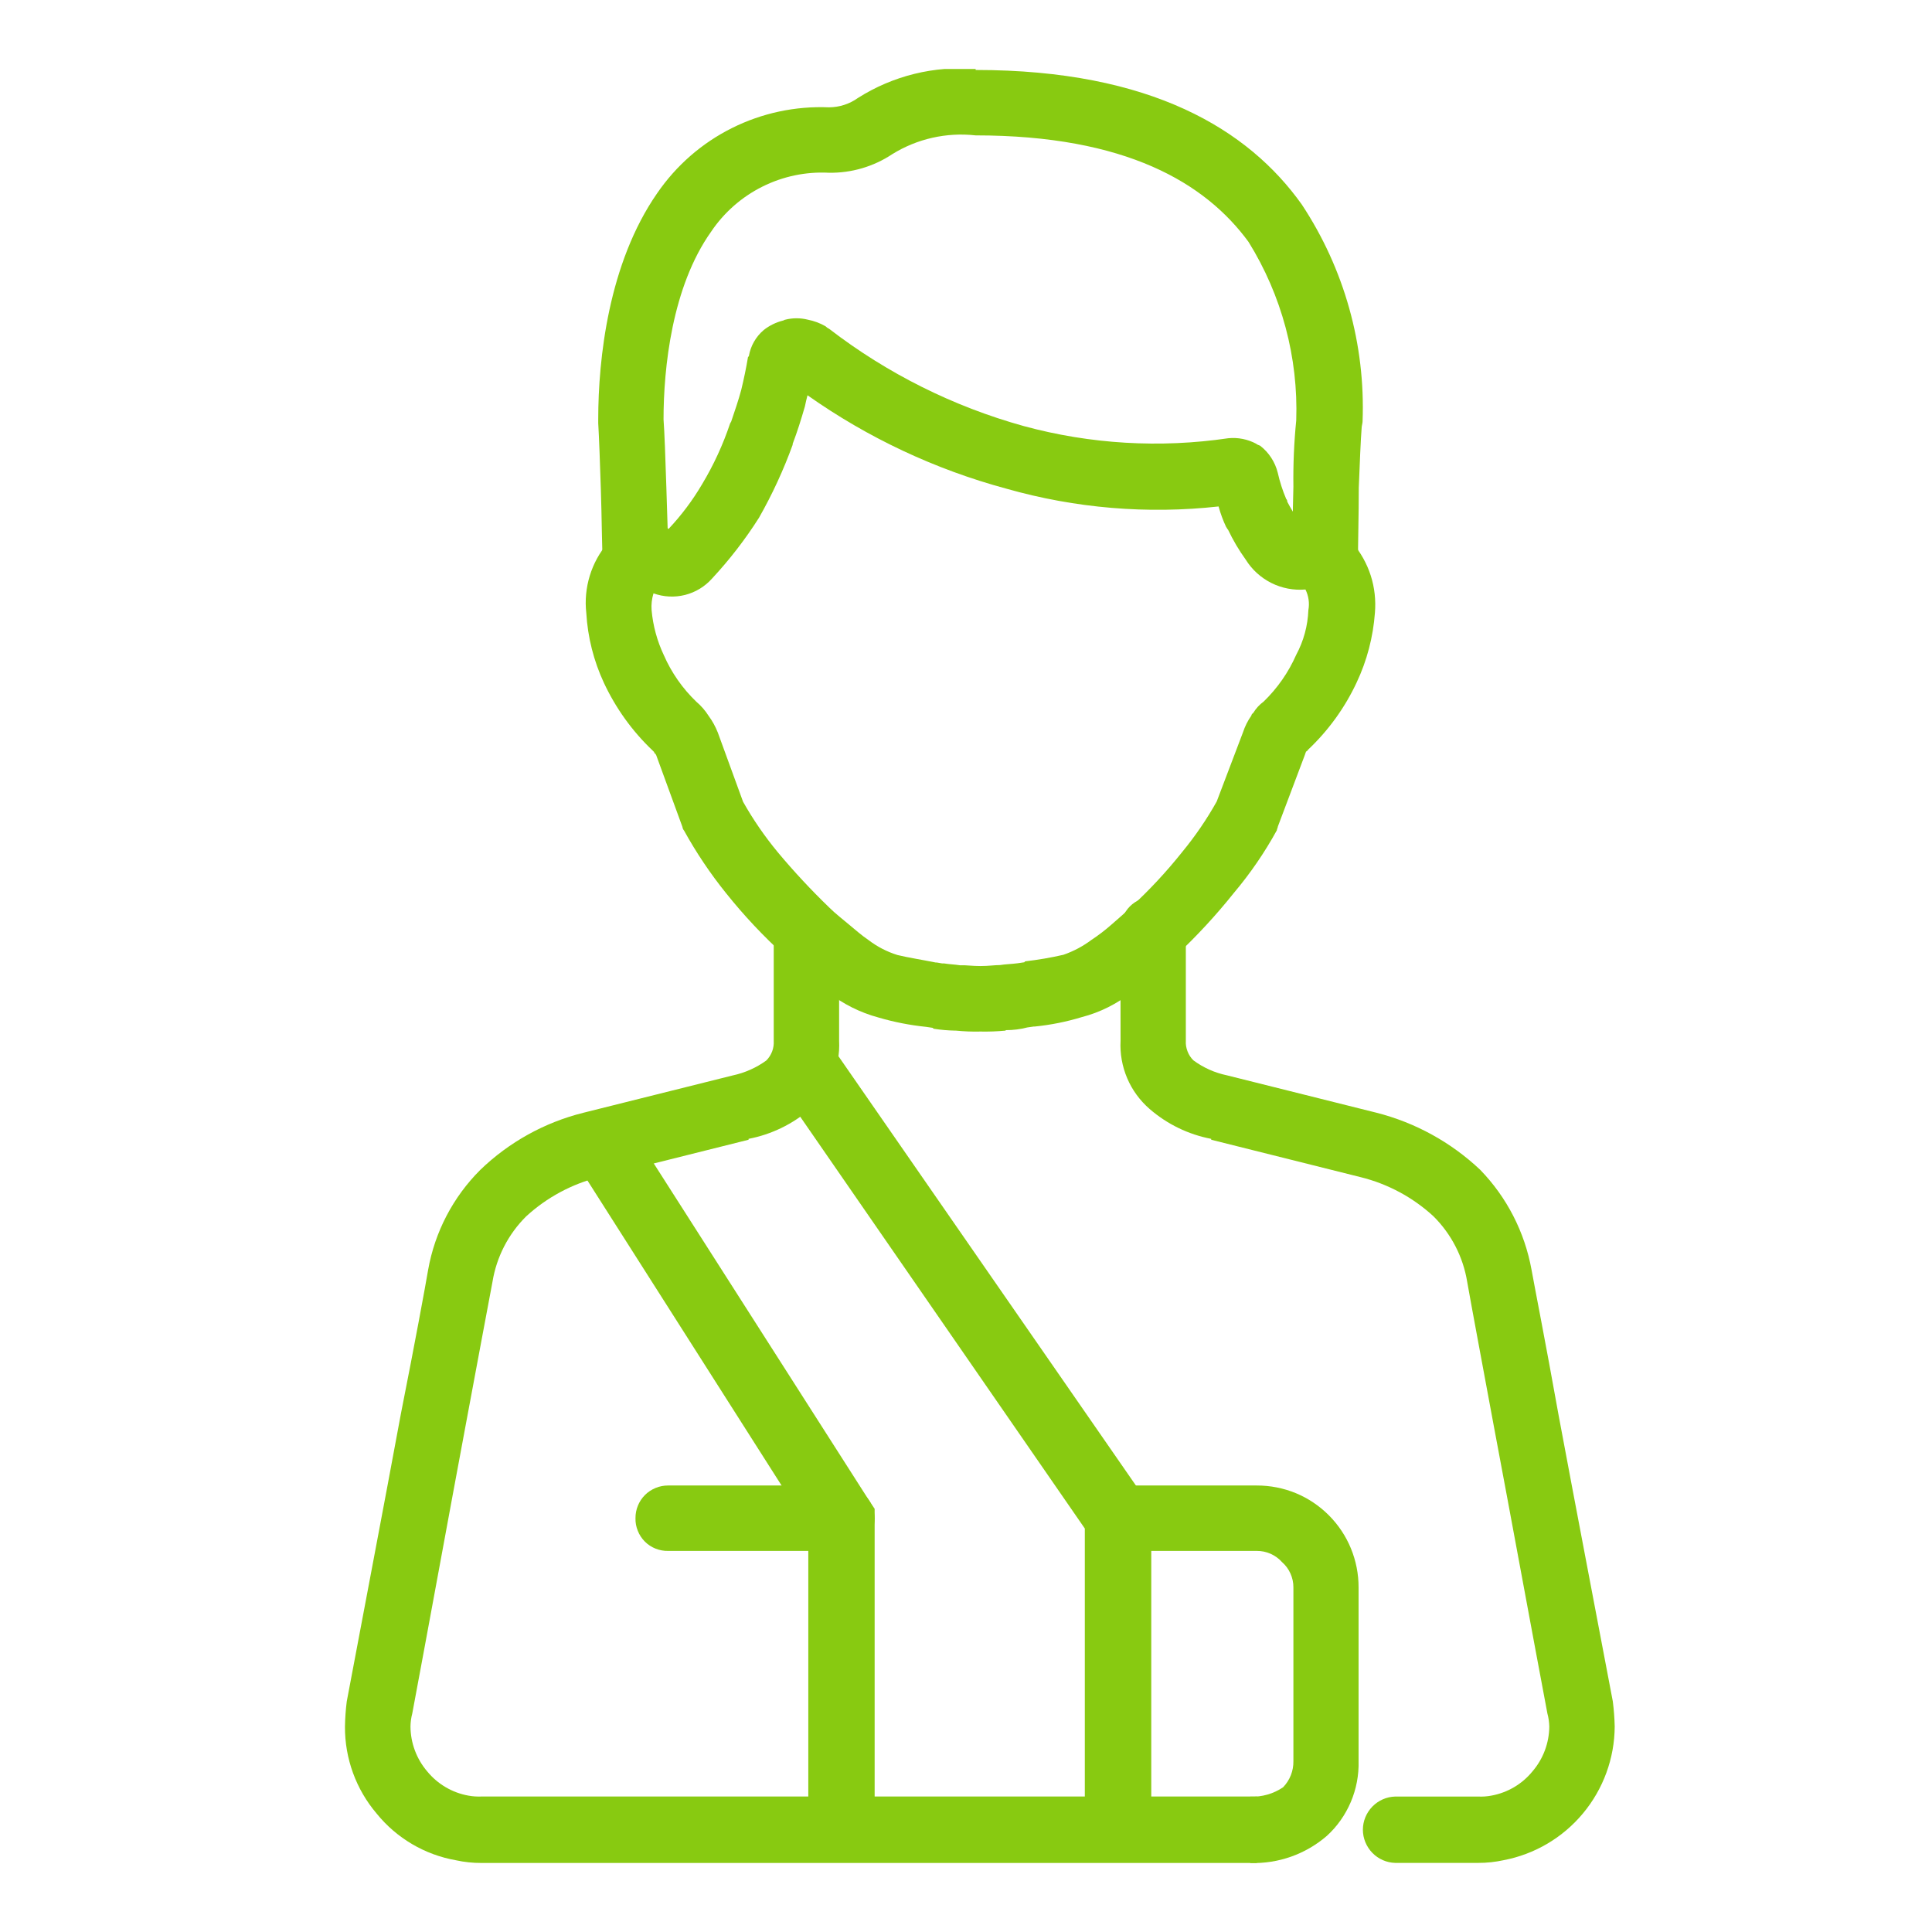 <svg width="56" height="56" viewBox="0 0 56 56" fill="none" xmlns="http://www.w3.org/2000/svg">
<g clip-path="url(#clip0_1569_3336)">
<path d="M36.429 53.999H13.952C13.705 54 13.459 53.974 13.217 53.921C12.312 53.762 11.495 53.281 10.917 52.567C10.319 51.864 9.994 50.97 9.999 50.048C10.003 49.803 10.02 49.559 10.051 49.317C10.514 46.852 11.136 43.602 11.621 40.975C12.029 38.917 12.327 37.293 12.41 36.805C12.605 35.706 13.134 34.694 13.924 33.907C14.756 33.105 15.784 32.535 16.905 32.255L21.238 31.172C21.59 31.097 21.923 30.949 22.213 30.738C22.287 30.663 22.344 30.574 22.381 30.476C22.418 30.378 22.433 30.273 22.427 30.169V26.943H24.322V30.166C24.341 30.537 24.275 30.908 24.13 31.251C23.985 31.593 23.764 31.898 23.484 32.143C22.976 32.584 22.36 32.883 21.698 33.01V33.036L17.365 34.12C16.576 34.317 15.849 34.708 15.25 35.258C14.733 35.772 14.392 36.435 14.275 37.154C14.138 37.885 13.842 39.455 13.495 41.324C13.004 43.951 12.412 47.201 11.95 49.666C11.917 49.789 11.9 49.916 11.898 50.044C11.901 50.521 12.073 50.982 12.382 51.344C12.684 51.713 13.108 51.963 13.577 52.047C13.701 52.07 13.828 52.078 13.955 52.073H36.433L36.429 53.999Z" fill="#88CA11"/>
<path d="M32.477 26.943C32.476 26.819 32.499 26.695 32.547 26.579C32.594 26.464 32.663 26.359 32.751 26.271C32.839 26.183 32.946 26.113 33.062 26.066C33.177 26.018 33.3 25.995 33.424 25.995C33.675 25.998 33.915 26.099 34.092 26.276C34.269 26.453 34.369 26.693 34.372 26.943V30.166C34.365 30.271 34.383 30.376 34.421 30.474C34.459 30.573 34.516 30.662 34.592 30.735C34.88 30.948 35.212 31.096 35.564 31.169L39.894 32.252C41.021 32.538 42.056 33.107 42.902 33.905C43.675 34.701 44.194 35.71 44.392 36.803C44.474 37.263 44.8 38.915 45.178 41.027C45.663 43.627 46.287 46.878 46.748 49.315C46.779 49.558 46.798 49.802 46.803 50.046C46.798 50.965 46.473 51.854 45.885 52.56C45.298 53.267 44.484 53.747 43.581 53.919C43.34 53.971 43.094 53.998 42.847 53.997H40.44C40.189 53.99 39.953 53.886 39.778 53.706C39.604 53.526 39.504 53.286 39.504 53.035C39.504 52.785 39.604 52.545 39.778 52.365C39.953 52.186 40.189 52.081 40.44 52.074H42.847C42.974 52.08 43.102 52.071 43.228 52.047C43.696 51.962 44.118 51.714 44.419 51.345C44.73 50.983 44.903 50.522 44.907 50.045C44.904 49.917 44.886 49.789 44.852 49.666C44.392 47.228 43.797 43.978 43.307 41.378C42.96 39.506 42.661 37.911 42.527 37.153C42.41 36.434 42.068 35.771 41.552 35.257C40.954 34.706 40.226 34.315 39.437 34.12L35.107 33.036V33.01C34.445 32.884 33.829 32.584 33.321 32.143C33.04 31.899 32.817 31.594 32.672 31.252C32.526 30.909 32.461 30.538 32.48 30.166L32.477 26.943Z" fill="#88CA11"/>
<path d="M32.425 43.058H36.429C36.818 43.057 37.204 43.133 37.563 43.281C37.922 43.43 38.246 43.649 38.52 43.924C38.793 44.199 39.01 44.524 39.157 44.882C39.304 45.24 39.38 45.624 39.379 46.011V51.048C39.39 51.454 39.313 51.857 39.154 52.231C38.995 52.605 38.759 52.941 38.459 53.214C37.844 53.745 37.052 54.026 36.24 54V52.077C36.578 52.09 36.911 51.995 37.191 51.805C37.387 51.602 37.495 51.33 37.49 51.047V46.01C37.491 45.872 37.461 45.735 37.404 45.608C37.348 45.482 37.265 45.37 37.161 45.279C37.069 45.176 36.955 45.093 36.829 45.037C36.703 44.981 36.567 44.953 36.429 44.954H32.425V43.058Z" fill="#88CA11"/>
<path d="M19.367 44.954C19.242 44.957 19.118 44.934 19.002 44.888C18.885 44.841 18.779 44.772 18.691 44.683C18.602 44.594 18.533 44.488 18.487 44.372C18.44 44.256 18.416 44.131 18.42 44.005C18.419 43.881 18.442 43.758 18.49 43.642C18.537 43.527 18.606 43.422 18.694 43.334C18.782 43.245 18.889 43.176 19.005 43.128C19.12 43.081 19.243 43.057 19.367 43.058H24.377C24.632 43.055 24.877 43.153 25.06 43.331C25.243 43.508 25.348 43.751 25.352 44.005C25.352 44.132 25.329 44.258 25.279 44.375C25.23 44.492 25.157 44.597 25.066 44.686C24.975 44.774 24.867 44.843 24.749 44.889C24.631 44.935 24.504 44.957 24.377 44.954H19.367Z" fill="#88CA11"/>
<path d="M24.161 30.41L33.206 43.464L33.37 43.708V53.052H31.444V44.305L22.591 31.495L24.161 30.41Z" fill="#88CA11"/>
<path d="M18.148 32.468L25.19 43.491L25.352 43.734V53.05H23.429V44.275L16.551 33.469L18.148 32.468Z" fill="#88CA11"/>
<path d="M17.474 16.3C17.444 15.812 17.444 14.999 17.416 14.187C17.392 13.429 17.364 12.671 17.34 12.265V12.156C17.34 10.396 17.639 7.631 19.047 5.603C19.598 4.799 20.342 4.148 21.214 3.713C22.085 3.277 23.056 3.07 24.029 3.111C24.33 3.109 24.623 3.015 24.867 2.84C25.883 2.195 27.082 1.9 28.28 2.001V2.028C33.373 2.028 36.192 3.761 37.734 5.929C38.963 7.788 39.579 9.985 39.495 12.212C39.495 12.266 39.468 12.348 39.468 12.401C39.44 12.753 39.413 13.431 39.385 14.134C39.385 14.92 39.361 15.759 39.361 16.301L37.465 16.274C37.465 15.732 37.466 14.892 37.49 14.108C37.481 13.466 37.508 12.824 37.572 12.185C37.634 10.362 37.151 8.561 36.189 7.011C34.94 5.305 32.638 3.924 28.277 3.924C27.436 3.83 26.587 4.021 25.867 4.466C25.323 4.829 24.68 5.018 24.026 5.007C23.358 4.972 22.696 5.111 22.097 5.41C21.499 5.709 20.986 6.159 20.613 6.714C19.477 8.312 19.233 10.668 19.233 12.157C19.26 12.51 19.288 13.295 19.315 14.134C19.339 14.92 19.37 15.733 19.37 16.247L17.474 16.3ZM39.465 12.399C39.418 12.615 39.299 12.809 39.126 12.947C38.954 13.085 38.738 13.159 38.517 13.157" fill="#88CA11"/>
<path d="M28.416 28.001C28.66 28.001 28.824 27.973 28.983 27.973C29.147 27.946 29.306 27.946 29.501 27.92L29.69 27.892L29.714 27.865C30.087 27.822 30.457 27.759 30.823 27.675C31.116 27.574 31.392 27.427 31.64 27.241C31.839 27.11 32.028 26.965 32.207 26.808C32.426 26.618 32.615 26.455 32.78 26.293C33.316 25.8 33.813 25.265 34.267 24.695C34.643 24.238 34.978 23.749 35.267 23.232L36.028 21.228C36.085 21.054 36.167 20.89 36.272 20.741C36.272 20.713 36.297 20.687 36.327 20.663C36.404 20.535 36.505 20.425 36.626 20.337C37.025 19.951 37.346 19.491 37.57 18.983C37.786 18.582 37.907 18.137 37.924 17.683C37.961 17.48 37.931 17.271 37.839 17.087C37.498 17.116 37.157 17.051 36.851 16.898C36.546 16.745 36.288 16.511 36.108 16.221C35.911 15.948 35.74 15.658 35.596 15.354C35.565 15.328 35.565 15.3 35.541 15.276C35.45 15.084 35.377 14.885 35.321 14.68C33.258 14.908 31.169 14.733 29.172 14.165C27.106 13.608 25.154 12.691 23.406 11.457C23.376 11.566 23.353 11.674 23.33 11.782C23.22 12.162 23.11 12.513 22.976 12.865V12.892C22.711 13.623 22.385 14.329 22.001 15.005C21.603 15.633 21.148 16.222 20.642 16.766C20.435 17 20.162 17.167 19.859 17.244C19.555 17.321 19.236 17.305 18.942 17.199C18.893 17.357 18.874 17.522 18.887 17.686C18.927 18.137 19.047 18.577 19.24 18.987C19.462 19.496 19.784 19.957 20.185 20.341C20.322 20.458 20.442 20.595 20.538 20.747C20.649 20.898 20.739 21.062 20.807 21.235L21.538 23.239C21.829 23.756 22.166 24.245 22.544 24.702C23.011 25.261 23.507 25.794 24.031 26.3C24.22 26.489 24.439 26.653 24.628 26.815C24.793 26.951 24.975 27.113 25.174 27.248C25.427 27.441 25.711 27.588 26.015 27.682C26.338 27.76 26.717 27.817 27.118 27.898H27.148L27.313 27.926H27.368C27.532 27.953 27.666 27.953 27.825 27.979H27.855C28.004 27.973 28.173 28.001 28.416 28.001ZM29.147 29.873C28.904 29.896 28.66 29.905 28.416 29.9C28.18 29.906 27.944 29.896 27.709 29.873H27.685C27.476 29.869 27.27 29.851 27.063 29.819L27.032 29.792L26.843 29.764C26.377 29.716 25.916 29.626 25.466 29.494C24.934 29.351 24.436 29.102 24.003 28.762C23.814 28.627 23.595 28.436 23.379 28.274C23.166 28.085 22.951 27.895 22.754 27.706C22.137 27.148 21.566 26.541 21.047 25.891C20.589 25.323 20.181 24.715 19.828 24.076C19.802 24.045 19.785 24.007 19.78 23.967L19.018 21.882C18.994 21.855 18.993 21.828 18.963 21.828V21.8C18.963 21.8 18.939 21.774 18.908 21.746C18.323 21.189 17.849 20.528 17.506 19.796C17.209 19.158 17.035 18.47 16.994 17.767C16.953 17.405 16.988 17.037 17.095 16.688C17.202 16.339 17.378 16.016 17.616 15.739C17.83 15.508 18.092 15.323 18.381 15.198C18.542 15.12 18.721 15.091 18.899 15.115C19.077 15.139 19.243 15.215 19.377 15.333C19.75 14.937 20.077 14.501 20.352 14.033C20.686 13.477 20.957 12.887 21.163 12.273L21.194 12.219C21.304 11.894 21.407 11.595 21.486 11.298C21.564 10.973 21.627 10.674 21.681 10.35L21.706 10.323C21.756 10.027 21.909 9.759 22.138 9.565C22.299 9.438 22.488 9.345 22.687 9.294C22.711 9.294 22.74 9.266 22.763 9.266C22.977 9.212 23.201 9.212 23.415 9.266C23.595 9.301 23.768 9.365 23.927 9.456C23.959 9.488 23.996 9.514 24.037 9.534C25.717 10.827 27.631 11.783 29.674 12.35C31.606 12.875 33.625 12.994 35.605 12.702C35.885 12.675 36.167 12.731 36.415 12.864C36.44 12.892 36.47 12.892 36.525 12.919C36.78 13.116 36.96 13.392 37.037 13.705C37.095 13.964 37.177 14.218 37.281 14.463C37.292 14.473 37.3 14.485 37.305 14.498C37.31 14.512 37.313 14.527 37.311 14.541C37.414 14.739 37.53 14.928 37.659 15.109C37.689 15.163 37.58 15.218 37.58 15.218C37.717 15.147 37.87 15.107 38.024 15.103C38.179 15.098 38.334 15.128 38.475 15.191C38.754 15.317 39.001 15.502 39.201 15.732C39.438 16.011 39.619 16.333 39.731 16.681C39.843 17.029 39.883 17.396 39.853 17.761C39.801 18.464 39.622 19.151 39.32 19.789C38.976 20.523 38.496 21.184 37.906 21.739C37.906 21.742 37.904 21.746 37.903 21.749C37.901 21.753 37.902 21.756 37.9 21.758C37.897 21.761 37.894 21.763 37.89 21.764C37.887 21.766 37.885 21.766 37.881 21.767L37.851 21.793C37.851 21.821 37.826 21.848 37.826 21.871L37.04 23.956C37.04 23.984 37.01 24.035 37.01 24.066C36.656 24.71 36.24 25.318 35.766 25.88C35.252 26.524 34.691 27.131 34.09 27.695C33.847 27.912 33.626 28.101 33.465 28.264C33.246 28.426 33.027 28.616 32.813 28.751C32.383 29.096 31.884 29.345 31.351 29.483C30.91 29.617 30.456 29.708 29.998 29.754H29.967L29.778 29.781C29.574 29.834 29.364 29.86 29.153 29.859L29.147 29.873Z" fill="#88CA11"/>
</g>
<defs>
<clipPath id="clip0_1569_3336">
<rect width="36.804" height="52" fill="white" transform="translate(10 2)"/>
</clipPath>
</defs>
</svg>
